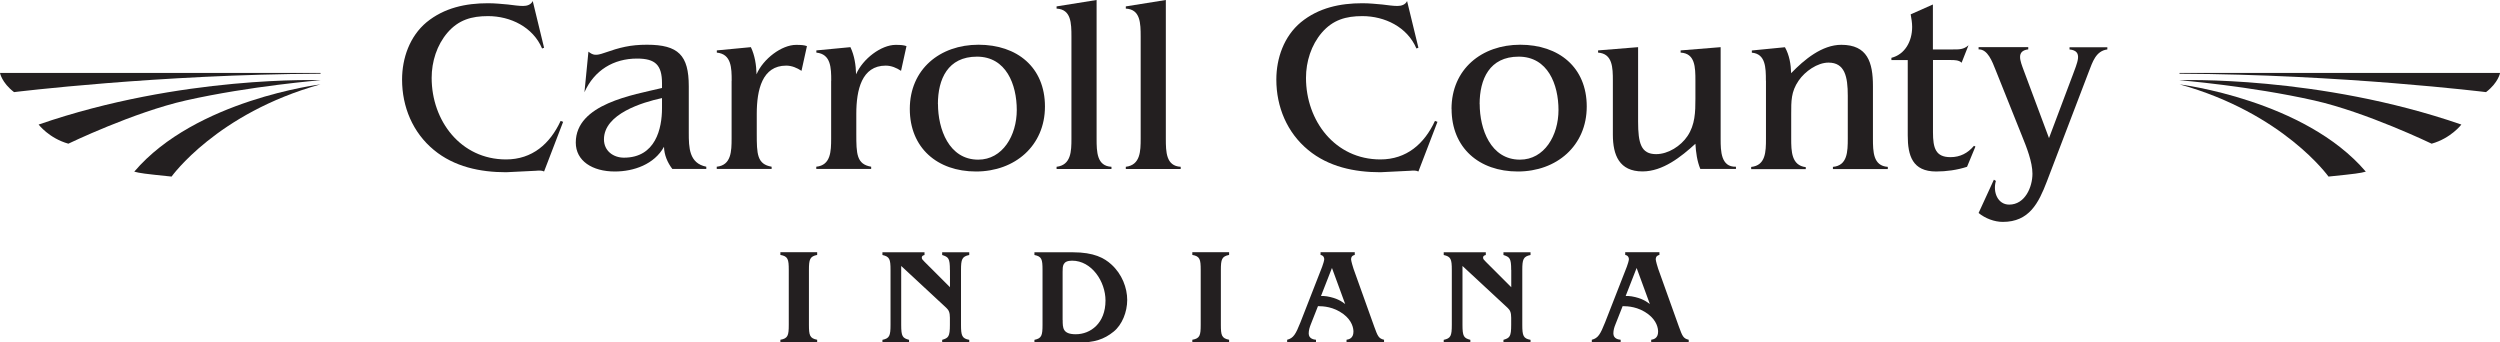<?xml version="1.0" encoding="UTF-8"?><svg id="Layer_2" xmlns="http://www.w3.org/2000/svg" viewBox="0 0 339.8 46.55"><defs><style>.cls-1{fill:#231f20;stroke-width:0px;}</style></defs><g id="Layer_1-2"><path class="cls-1" d="M73.96,23.31c-.34-.17-.74-.13-1.11-.1l-4.06.2c-3.53,0-7.05-.74-9.81-3.02-2.89-2.38-4.33-5.88-4.33-9.57,0-2.92,1.04-5.88,3.32-7.79,2.42-1.98,5.34-2.59,8.36-2.59.97,0,1.88.1,2.69.17.81.1,1.51.2,2.08.2.54,0,1.08-.17,1.31-.67l1.54,6.35-.27.1c-1.24-2.92-4.3-4.4-7.35-4.4-2.22,0-4,.5-5.51,2.25-1.44,1.68-2.15,3.93-2.15,6.15,0,5.84,3.96,11.08,10.11,11.08,3.56,0,5.98-2.12,7.42-5.24l.34.13-2.59,6.75Z"/><path class="cls-1" d="M91.39,22.97c-.67-.87-1.11-1.91-1.14-3.02-1.31,2.38-4.1,3.36-6.68,3.36-3.06,0-5.31-1.44-5.31-3.93,0-5.27,7.83-6.48,11.72-7.42v-.64c0-2.49-.91-3.36-3.39-3.36-3.19,0-5.81,1.58-7.15,4.57l.54-5.51c.64.5,1.01.57,2.15.17,2.12-.74,3.53-1.11,5.81-1.11,4.27,0,5.68,1.44,5.68,5.64v6.31c0,2.02.03,4.16,2.38,4.63v.3h-4.6ZM89.98,13.33c-2.65.57-7.89,2.15-7.89,5.61,0,1.58,1.28,2.49,2.72,2.49,4.3,0,5.17-3.96,5.17-6.72v-1.38Z"/><path class="cls-1" d="M99.45,10.98c0-1.75-.03-3.63-2.02-3.83v-.3l4.63-.44c.54,1.14.74,2.42.77,3.69.91-2.12,3.43-4,5.37-4,.71,0,1.11.03,1.48.17l-.74,3.36c-.6-.4-1.31-.71-2.08-.71-3.26,0-4,3.29-4,6.55v2.69c0,2.75.03,4.16,2.02,4.5v.3h-7.46v-.3c1.98-.2,2.02-2.12,2.02-3.83v-7.86Z"/><path class="cls-1" d="M112.98,10.98c0-1.75-.03-3.63-2.02-3.83v-.3l4.63-.44c.54,1.14.74,2.42.77,3.69.91-2.12,3.43-4,5.37-4,.7,0,1.11.03,1.48.17l-.74,3.36c-.6-.4-1.31-.71-2.08-.71-3.26,0-4,3.29-4,6.55v2.69c0,2.75.03,4.16,2.02,4.5v.3h-7.46v-.3c1.98-.2,2.02-2.12,2.02-3.83v-7.86Z"/><path class="cls-1" d="M123.66,14.81c0-5.41,4.1-8.73,9.34-8.73s9.03,3.06,9.03,8.4-4.1,8.83-9.37,8.83-9-3.22-9-8.5ZM127.49,14.14c0,3.39,1.48,7.56,5.47,7.56,3.32,0,5.24-3.29,5.24-6.75s-1.44-7.25-5.41-7.25-5.31,3.06-5.31,6.45Z"/><path class="cls-1" d="M149.05,0v18.84c0,1.81.03,3.73,2.02,3.83v.3h-7.46v-.3c1.98-.24,2.02-2.12,2.02-3.83V5c0-1.85-.03-3.73-2.02-3.83v-.3l5.44-.87Z"/><path class="cls-1" d="M158.46,0v18.84c0,1.81.03,3.73,2.02,3.83v.3h-7.46v-.3c1.98-.24,2.02-2.12,2.02-3.83V5c0-1.85-.03-3.73-2.02-3.83v-.3l5.44-.87Z"/><path class="cls-1" d="M192.79,23.31c-.34-.17-.74-.13-1.11-.1l-4.06.2c-3.53,0-7.05-.74-9.81-3.02-2.89-2.38-4.33-5.88-4.33-9.57,0-2.92,1.04-5.88,3.33-7.79,2.42-1.98,5.34-2.59,8.36-2.59.97,0,1.88.1,2.69.17.81.1,1.51.2,2.08.2.54,0,1.08-.17,1.31-.67l1.54,6.35-.27.1c-1.24-2.92-4.3-4.4-7.35-4.4-2.22,0-4,.5-5.51,2.25-1.44,1.68-2.15,3.93-2.15,6.15,0,5.84,3.96,11.08,10.11,11.08,3.56,0,5.98-2.12,7.42-5.24l.34.13-2.59,6.75Z"/><path class="cls-1" d="M197.29,14.81c0-5.41,4.1-8.73,9.34-8.73s9.04,3.06,9.04,8.4-4.1,8.83-9.37,8.83-9-3.22-9-8.5ZM201.12,14.14c0,3.39,1.48,7.56,5.47,7.56,3.33,0,5.24-3.29,5.24-6.75s-1.44-7.25-5.41-7.25-5.31,3.06-5.31,6.45Z"/><path class="cls-1" d="M231.11,22.97c-.44-1.07-.6-2.25-.67-3.43-1.95,1.78-4.43,3.76-7.19,3.76-3.16,0-4.03-2.22-4.03-5v-7.32c0-1.78-.03-3.69-2.01-3.83v-.3l5.44-.44v10.11c0,2.96.4,4.43,2.45,4.43,1.65,0,3.36-1.11,4.26-2.45,1.04-1.54,1.08-3.29,1.08-5.07v-2.45c0-1.85-.03-3.73-2.01-3.83v-.3l5.44-.44v12.49c0,1.61.03,3.83,2.08,3.76v.3h-4.84Z"/><path class="cls-1" d="M240.02,10.95c0-1.75-.03-3.63-1.91-3.79v-.3l4.5-.44c.6,1.07.81,2.32.84,3.53,1.78-1.85,4.2-3.86,6.82-3.86,3.56,0,4.3,2.38,4.3,5.61v7.12c0,1.81.03,3.73,2.02,3.86v.3h-7.46v-.3c1.98-.17,2.02-2.08,2.02-3.86v-5.81c0-2.59-.4-4.5-2.62-4.5-1.51,0-3.19,1.18-4.06,2.45-1.04,1.51-1.01,2.79-1.01,4.57v3.29c0,1.75.03,3.66,1.98,3.9v.27h-7.42v-.3c1.98-.2,2.01-2.08,2.01-3.83v-7.89Z"/><path class="cls-1" d="M259.3,8.16h-2.22v-.3c1.85-.47,2.82-2.25,2.82-4.2,0-.57-.1-1.14-.2-1.71l3.02-1.34v6.11h2.69c.84,0,1.48.03,2.15-.57l-.94,2.38c-.34-.37-1.01-.37-1.44-.37h-2.45v9.81c0,2.18.37,3.39,2.38,3.39,1.31,0,2.35-.54,3.19-1.54l.2.1-1.14,2.75c-1.34.44-2.82.64-4.2.64-3.22,0-3.86-2.15-3.86-4.9v-10.24Z"/><path class="cls-1" d="M281.66,10.38c.67-1.88,1.54-3.46-.37-3.66v-.3h5.14v.3c-1.58.2-2.02,1.75-2.52,3.02l-5.71,14.95c-1.11,2.89-2.38,5.47-5.98,5.47-1.14,0-2.38-.47-3.29-1.21l2.08-4.53.27.17c-.44,1.48.23,3.22,1.81,3.22,2.15,0,3.16-2.38,3.16-4.2,0-1.61-.81-3.63-1.41-5.11l-3.59-8.97c-.47-1.18-1.08-2.85-2.32-2.82v-.3h6.75v.3c-1.68.2-1.07,1.61-.64,2.79l3.46,9.27,3.16-8.4Z"/><path class="cls-1" d="M43.57,10.03v-.12H0s.23,1.33,1.91,2.61c0,0,19.6-2.41,41.65-2.5Z"/><path class="cls-1" d="M43.55,11.47s-16.98,2.09-25.3,11.86c.78.21,1.34.29,5.07.67,0,0,6.14-8.61,20.23-12.53Z"/><path class="cls-1" d="M9.29,19.53s8.88-4.28,15.98-5.88c8.75-1.97,18.34-2.75,18.34-2.75,0,0-18.92-.69-38.36,6.03,0,0,1.41,1.86,4.04,2.6Z"/><path class="cls-1" d="M296.24,10.03v-.12h43.57s-.23,1.33-1.91,2.61c0,0-19.6-2.41-41.66-2.5Z"/><path class="cls-1" d="M296.26,11.47s16.98,2.09,25.3,11.86c-.78.21-1.34.29-5.07.67,0,0-6.13-8.61-20.23-12.53Z"/><path class="cls-1" d="M330.51,19.53s-8.88-4.28-15.98-5.88c-8.75-1.97-18.34-2.75-18.34-2.75,0,0,18.91-.69,38.36,6.03,0,0-1.41,1.86-4.04,2.6Z"/><path class="cls-1" d="M111.07,46.55h-5v-.37c1.03-.18,1.14-.59,1.14-2.04v-7.45c0-1.45-.11-1.86-1.14-2.04v-.37h5v.37c-.99.2-1.12.59-1.12,2.04v7.45c0,1.45.11,1.84,1.12,2.04v.37Z"/><path class="cls-1" d="M129.11,36.7c0-1.62-.2-1.76-1.05-2.04v-.37h3.68v.37c-.99.2-1.12.59-1.12,2.04v7.45c0,1.47.13,1.86,1.12,2.04v.37h-3.68v-.37c.85-.26,1.05-.42,1.05-2.04v-.96c0-.72-.15-1.03-.48-1.34l-6.14-5.7v8c0,1.58.18,1.8,1.07,2.04v.37h-3.62v-.37c.96-.2,1.1-.55,1.1-2.04v-7.45c0-1.49-.13-1.82-1.1-2.04v-.37h5.72v.37c-.24.06-.37.15-.37.35s.09.29.37.57l3.46,3.46v-2.34Z"/><path class="cls-1" d="M140.6,34.29h5.22c2.89,0,4.28.79,5.22,1.64,1.47,1.32,2.17,3.2,2.17,4.84s-.7,3.38-1.84,4.3c-1.31,1.07-2.67,1.49-4.76,1.49h-6.01v-.37c.97-.2,1.1-.57,1.1-2.04v-7.45c0-1.47-.11-1.84-1.1-2.04v-.37ZM144.44,43.5c0,1.07,0,1.93,1.78,1.93,2,0,4.04-1.49,4.04-4.58,0-2.59-1.88-5.42-4.54-5.42-1.29,0-1.29.73-1.29,1.51v6.56Z"/><path class="cls-1" d="M167.06,46.55h-5v-.37c1.03-.18,1.14-.59,1.14-2.04v-7.45c0-1.45-.11-1.86-1.14-2.04v-.37h5v.37c-.99.2-1.12.59-1.12,2.04v7.45c0,1.45.11,1.84,1.12,2.04v.37Z"/><path class="cls-1" d="M183.02,46.55v-.37c.31-.05.94-.18.94-1.1,0-.44-.15-1.47-1.36-2.39-1.36-1.01-2.72-1.07-3.46-1.08l-.97,2.46c-.16.41-.29.81-.29,1.25,0,.72.68.83.99.86v.37h-3.92v-.37c.86-.22,1.16-.75,1.8-2.35l2.96-7.58c.11-.28.28-.85.28-1.01,0-.07,0-.5-.5-.59v-.37h4.65v.37c-.15.04-.5.11-.5.61,0,.18.26,1.09.33,1.27l2.81,7.85c.48,1.31.59,1.62,1.34,1.8v.37h-5.11ZM179.55,40.23c.28,0,.5,0,.81.05,1.38.24,1.99.68,2.48,1.05l-1.8-4.91-1.49,3.81Z"/><path class="cls-1" d="M205.4,36.7c0-1.62-.2-1.76-1.05-2.04v-.37h3.68v.37c-.99.2-1.12.59-1.12,2.04v7.45c0,1.47.13,1.86,1.12,2.04v.37h-3.68v-.37c.85-.26,1.05-.42,1.05-2.04v-.96c0-.72-.15-1.03-.48-1.34l-6.14-5.7v8c0,1.58.18,1.8,1.07,2.04v.37h-3.62v-.37c.96-.2,1.1-.55,1.1-2.04v-7.45c0-1.49-.13-1.82-1.1-2.04v-.37h5.72v.37c-.24.06-.37.15-.37.35s.09.29.37.57l3.46,3.46v-2.34Z"/><path class="cls-1" d="M224.43,46.55v-.37c.31-.05.94-.18.94-1.1,0-.44-.15-1.47-1.36-2.39-1.36-1.01-2.72-1.07-3.46-1.08l-.97,2.46c-.17.41-.29.81-.29,1.25,0,.72.68.83.99.86v.37h-3.92v-.37c.86-.22,1.16-.75,1.8-2.35l2.96-7.58c.11-.28.28-.85.28-1.01,0-.07,0-.5-.5-.59v-.37h4.65v.37c-.15.04-.5.11-.5.61,0,.18.26,1.09.33,1.27l2.81,7.85c.48,1.31.59,1.62,1.34,1.8v.37h-5.11ZM220.96,40.23c.28,0,.5,0,.81.05,1.38.24,1.99.68,2.48,1.05l-1.8-4.91-1.49,3.81Z"/></g></svg>